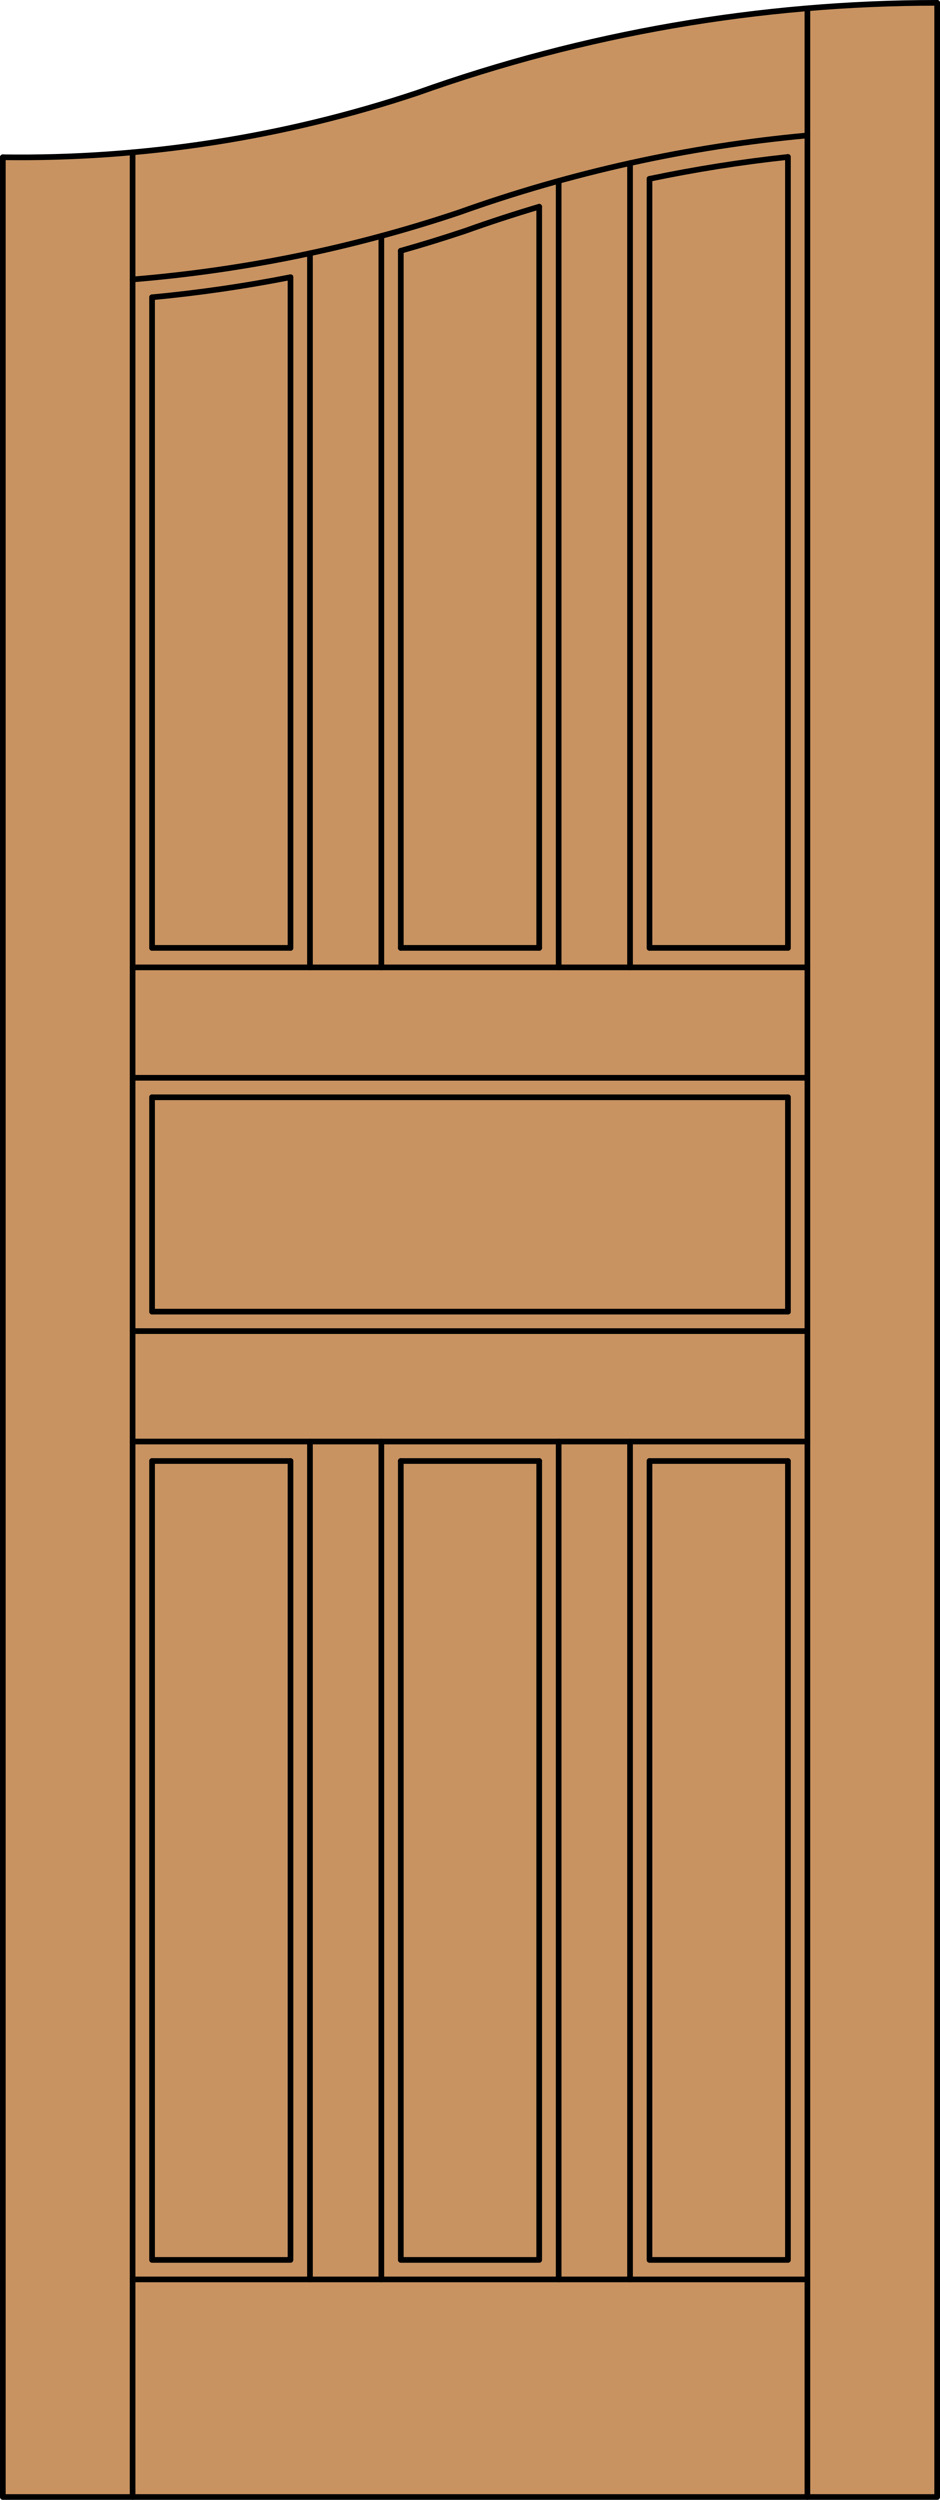 <?xml version="1.0" encoding="iso-8859-1"?>
<!-- Generator: Adobe Illustrator 20.0.0, SVG Export Plug-In . SVG Version: 6.00 Build 0)  -->
<svg version="1.1" id="Layer_1" xmlns="http://www.w3.org/2000/svg" xmlns:xlink="http://www.w3.org/1999/xlink" x="0px" y="0px"
	 viewBox="0 0 83.012 220.532" style="enable-background:new 0 0 83.012 220.532;" xml:space="preserve">
<style type="text/css">
	.st0{fill:#C89361;}
	.st1{fill:none;stroke:#000000;stroke-width:0.5;stroke-linecap:round;stroke-linejoin:round;}
</style>
<title>CH-0700-D033</title>
<path class="st0" d="M0.25,13.873c13.286,0.184,26.496-2.022,39.001-6.512C53.274,2.651,67.969,0.25,82.762,0.25v220.032H0.25
	V13.873z"/>
<polyline class="st1" points="0.25,13.873 0.25,220.282 82.762,220.282 82.762,0.25 "/>
<line class="st1" x1="69.583" y1="115.71" x2="69.583" y2="96.8"/>
<line class="st1" x1="69.583" y1="83.621" x2="69.583" y2="13.847"/>
<line class="st1" x1="71.302" y1="220.282" x2="71.302" y2="0.886"/>
<line class="st1" x1="13.429" y1="26.227" x2="13.429" y2="83.621"/>
<line class="st1" x1="13.429" y1="96.8" x2="13.429" y2="115.71"/>
<line class="st1" x1="11.71" y1="13.438" x2="11.71" y2="220.282"/>
<path class="st1" d="M69.583,13.847c-4.105,0.439-8.185,1.084-12.225,1.931"/>
<path class="st1" d="M47.617,18.236c-2.2,0.651-4.382,1.364-6.544,2.137c-1.879,0.628-3.773,1.212-5.681,1.751"/>
<path class="st1" d="M25.654,24.454c-4.043,0.795-8.118,1.386-12.225,1.773"/>
<path class="st1" d="M71.302,11.948c-10.509,0.964-20.854,3.249-30.79,6.802c-9.328,3.121-18.998,5.102-28.802,5.902"/>
<path class="st1" d="M82.762,0.25c-15.642,0-31.167,2.685-45.9,7.939c-11.799,3.935-24.175,5.856-36.612,5.684"/>
<line class="st1" x1="71.302" y1="201.087" x2="11.71" y2="201.087"/>
<line class="st1" x1="55.639" y1="85.34" x2="55.639" y2="14.389"/>
<line class="st1" x1="13.429" y1="83.621" x2="25.654" y2="83.621"/>
<line class="st1" x1="25.654" y1="83.621" x2="25.654" y2="24.454"/>
<line class="st1" x1="11.71" y1="85.34" x2="71.302" y2="85.34"/>
<line class="st1" x1="33.676" y1="20.818" x2="33.676" y2="85.34"/>
<line class="st1" x1="49.336" y1="85.34" x2="49.336" y2="15.956"/>
<line class="st1" x1="57.358" y1="83.621" x2="57.358" y2="15.778"/>
<line class="st1" x1="27.373" y1="85.34" x2="27.373" y2="22.345"/>
<line class="st1" x1="11.71" y1="117.428" x2="71.302" y2="117.428"/>
<line class="st1" x1="69.583" y1="83.621" x2="57.358" y2="83.621"/>
<line class="st1" x1="35.395" y1="83.621" x2="47.617" y2="83.621"/>
<line class="st1" x1="11.71" y1="95.081" x2="71.302" y2="95.081"/>
<line class="st1" x1="47.617" y1="83.621" x2="47.617" y2="18.236"/>
<line class="st1" x1="35.395" y1="22.124" x2="35.395" y2="83.621"/>
<line class="st1" x1="11.71" y1="127.17" x2="71.302" y2="127.17"/>
<polyline class="st1" points="13.429,128.889 13.429,199.367 25.654,199.367 25.654,128.889 "/>
<polyline class="st1" points="35.395,128.889 35.395,199.367 47.617,199.367 47.617,128.889 "/>
<polyline class="st1" points="69.583,128.889 69.583,199.367 57.358,199.367 57.358,128.889 "/>
<line class="st1" x1="55.639" y1="201.087" x2="55.639" y2="127.17"/>
<line class="st1" x1="35.395" y1="128.889" x2="47.617" y2="128.889"/>
<line class="st1" x1="57.358" y1="128.889" x2="69.583" y2="128.889"/>
<line class="st1" x1="13.429" y1="128.889" x2="25.654" y2="128.889"/>
<line class="st1" x1="27.373" y1="201.087" x2="27.373" y2="127.17"/>
<line class="st1" x1="49.336" y1="201.087" x2="49.336" y2="127.17"/>
<line class="st1" x1="33.676" y1="127.17" x2="33.676" y2="201.087"/>
<line class="st1" x1="13.429" y1="96.8" x2="69.583" y2="96.8"/>
<line class="st1" x1="13.429" y1="115.71" x2="69.583" y2="115.71"/>
</svg>
